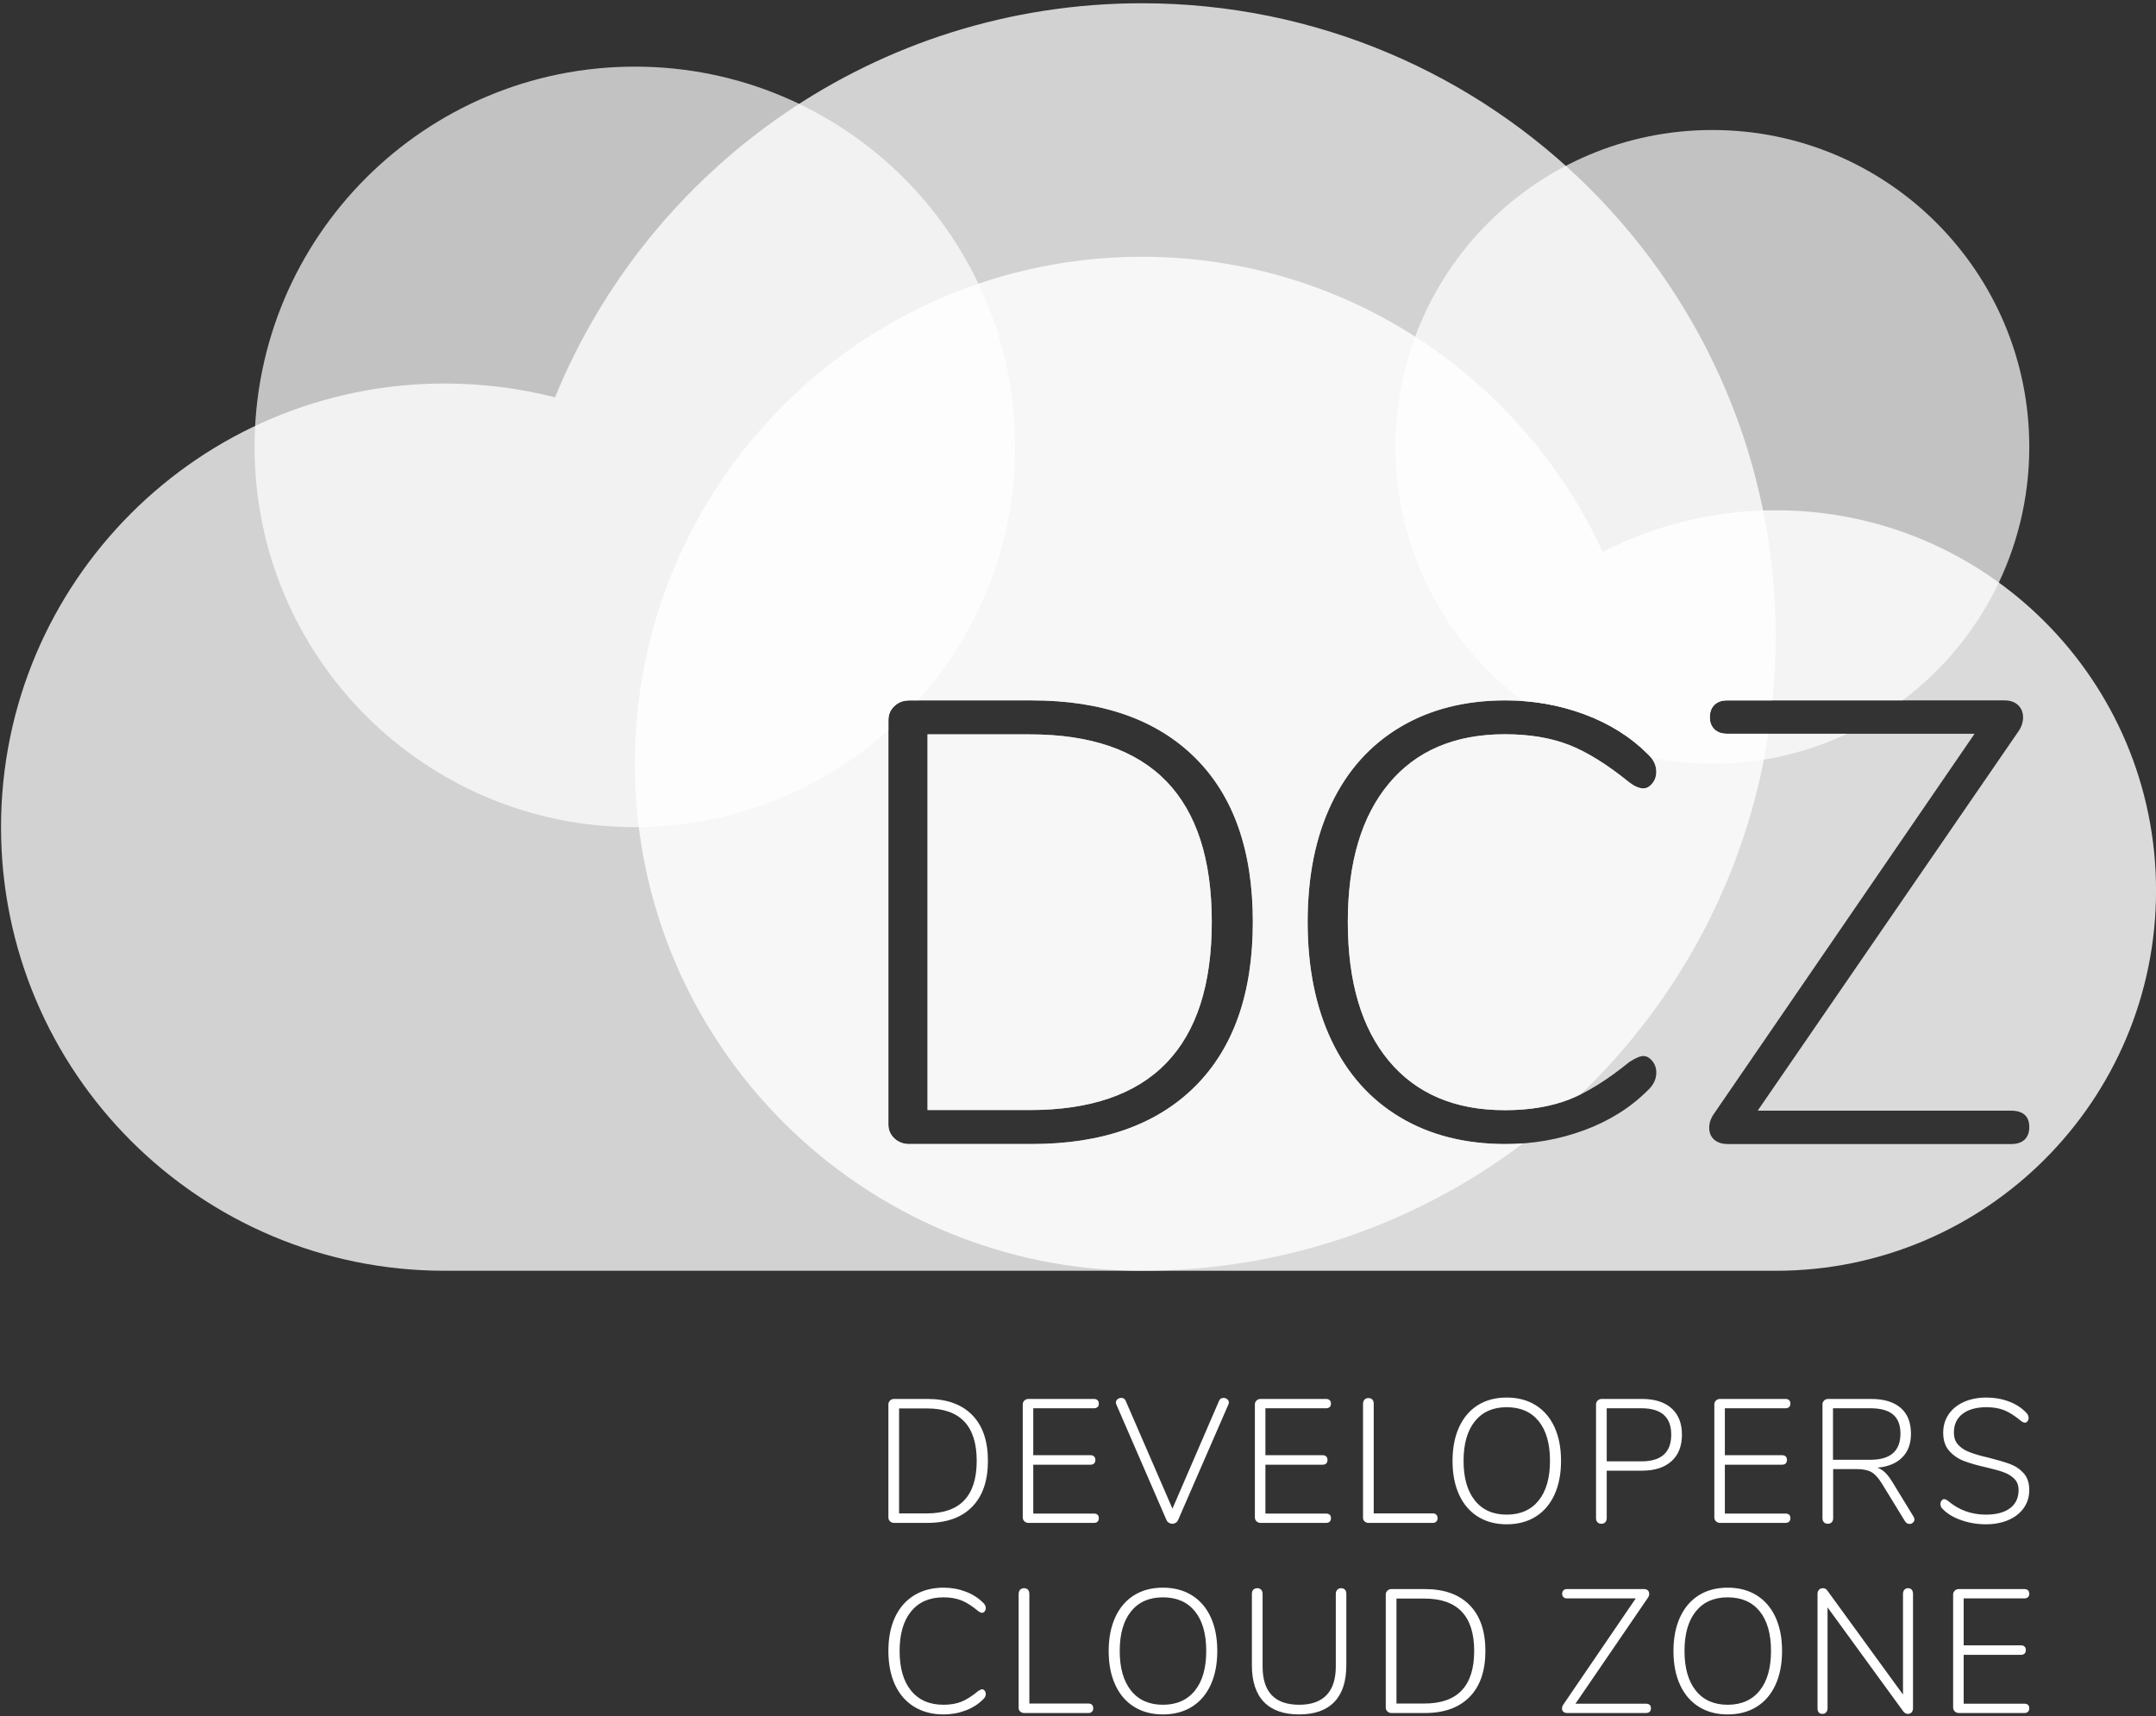 <svg width="363" height="289" viewBox="0 0 363 289" fill="none" xmlns="http://www.w3.org/2000/svg">
<rect x="0" y="0" width="363" height="289" fill="#333333" stroke="none"/>
<path d="M158.879 288.682C156.979 288.682 155.327 288.252 153.922 287.395C152.517 286.536 151.441 285.302 150.694 283.694C149.949 282.085 149.576 280.186 149.576 277.996C149.576 275.805 149.949 273.91 150.694 272.312C151.441 270.714 152.517 269.485 153.922 268.626C155.327 267.768 156.979 267.339 158.879 267.339C160.177 267.339 161.412 267.561 162.586 268.005C163.758 268.449 164.751 269.085 165.565 269.914C165.836 270.171 165.972 270.457 165.972 270.773C165.972 270.989 165.909 271.177 165.783 271.335C165.657 271.493 165.516 271.572 165.362 271.572C165.167 271.572 164.945 271.474 164.693 271.276C163.646 270.407 162.697 269.805 161.844 269.47C160.991 269.135 159.993 268.967 158.849 268.967C156.504 268.967 154.688 269.757 153.399 271.335C152.109 272.914 151.465 275.134 151.465 277.996C151.465 280.877 152.109 283.107 153.399 284.685C154.688 286.264 156.504 287.054 158.849 287.054C159.993 287.054 160.991 286.886 161.844 286.551C162.697 286.215 163.646 285.613 164.693 284.745C164.983 284.547 165.206 284.449 165.362 284.449C165.516 284.449 165.657 284.527 165.783 284.685C165.909 284.843 165.972 285.031 165.972 285.248C165.972 285.564 165.836 285.85 165.565 286.106C164.751 286.936 163.758 287.572 162.586 288.016C161.412 288.46 160.177 288.682 158.879 288.682ZM172.437 288.445C172.186 288.445 171.968 288.366 171.784 288.208C171.599 288.05 171.507 287.853 171.507 287.616V268.375C171.507 268.099 171.59 267.872 171.754 267.694C171.919 267.516 172.138 267.428 172.408 267.428C172.7 267.428 172.922 267.512 173.077 267.679C173.232 267.847 173.31 268.079 173.31 268.375V286.847H183.252C183.504 286.847 183.703 286.916 183.848 287.054C183.993 287.192 184.066 287.389 184.066 287.646C184.066 287.903 183.993 288.1 183.848 288.238C183.703 288.376 183.504 288.445 183.252 288.445H172.437ZM195.794 288.682C193.933 288.682 192.315 288.252 190.939 287.395C189.563 286.536 188.506 285.302 187.77 283.694C187.033 282.085 186.665 280.196 186.665 278.025C186.665 275.834 187.033 273.935 187.77 272.327C188.506 270.719 189.558 269.485 190.924 268.626C192.29 267.768 193.914 267.339 195.794 267.339C197.673 267.339 199.302 267.768 200.678 268.626C202.053 269.485 203.11 270.714 203.846 272.312C204.583 273.91 204.951 275.805 204.951 277.996C204.951 280.186 204.583 282.085 203.846 283.694C203.11 285.302 202.053 286.536 200.678 287.395C199.302 288.252 197.673 288.682 195.794 288.682ZM195.794 287.054C198.1 287.054 199.892 286.264 201.172 284.685C202.451 283.107 203.09 280.877 203.09 277.996C203.09 275.114 202.455 272.889 201.186 271.32C199.917 269.752 198.119 268.967 195.794 268.967C193.487 268.967 191.7 269.757 190.43 271.335C189.16 272.914 188.526 275.134 188.526 277.996C188.526 280.857 189.16 283.082 190.43 284.671C191.7 286.26 193.487 287.054 195.794 287.054ZM218.743 288.682C216.126 288.682 214.144 287.981 212.797 286.58C211.45 285.179 210.777 283.117 210.777 280.393V268.375C210.777 268.079 210.859 267.847 211.024 267.679C211.189 267.512 211.407 267.428 211.678 267.428C211.95 267.428 212.167 267.512 212.332 267.679C212.497 267.847 212.579 268.079 212.579 268.375V280.6C212.579 284.903 214.633 287.054 218.743 287.054C220.778 287.054 222.313 286.511 223.35 285.425C224.387 284.34 224.905 282.732 224.905 280.6V268.375C224.905 268.099 224.988 267.872 225.153 267.694C225.317 267.516 225.535 267.428 225.807 267.428C226.078 267.428 226.291 267.512 226.446 267.679C226.602 267.847 226.679 268.079 226.679 268.375V280.393C226.679 283.117 226.005 285.179 224.658 286.58C223.311 287.981 221.34 288.682 218.743 288.682ZM234.278 288.445C234.006 288.445 233.779 288.356 233.595 288.179C233.411 288.001 233.318 287.784 233.318 287.527V268.494C233.318 268.237 233.411 268.02 233.595 267.842C233.779 267.664 234.006 267.576 234.278 267.576H239.918C243.155 267.576 245.66 268.474 247.433 270.27C249.206 272.065 250.093 274.641 250.093 277.996C250.093 281.351 249.206 283.931 247.433 285.737C245.66 287.542 243.155 288.445 239.918 288.445H234.278ZM239.831 286.847C245.412 286.847 248.203 283.896 248.203 277.996C248.203 272.115 245.412 269.174 239.831 269.174H235.121V286.847H239.831ZM277.121 286.876C277.392 286.876 277.6 286.941 277.746 287.068C277.891 287.197 277.964 287.389 277.964 287.646C277.964 287.903 277.891 288.1 277.746 288.238C277.6 288.376 277.392 288.445 277.121 288.445H263.864C263.593 288.445 263.38 288.376 263.225 288.238C263.069 288.1 262.992 287.912 262.992 287.676C262.992 287.439 263.079 287.202 263.253 286.965L275.405 269.144H263.806C263.573 269.144 263.385 269.076 263.24 268.937C263.094 268.799 263.021 268.612 263.021 268.375C263.021 268.118 263.094 267.921 263.24 267.783C263.385 267.645 263.573 267.576 263.806 267.576H276.801C277.072 267.576 277.286 267.65 277.441 267.798C277.595 267.945 277.673 268.138 277.673 268.375C277.673 268.612 277.595 268.839 277.441 269.056L265.259 286.876H277.121ZM290.883 288.682C289.022 288.682 287.404 288.252 286.028 287.395C284.652 286.536 283.596 285.302 282.859 283.694C282.123 282.085 281.755 280.196 281.755 278.025C281.755 275.834 282.123 273.935 282.859 272.327C283.596 270.719 284.647 269.485 286.014 268.626C287.38 267.768 289.003 267.339 290.883 267.339C292.763 267.339 294.391 267.768 295.767 268.626C297.143 269.485 298.2 270.714 298.935 272.312C299.672 273.91 300.041 275.805 300.041 277.996C300.041 280.186 299.672 282.085 298.935 283.694C298.2 285.302 297.143 286.536 295.767 287.395C294.391 288.252 292.763 288.682 290.883 288.682ZM290.883 287.054C293.189 287.054 294.982 286.264 296.261 284.685C297.54 283.107 298.18 280.877 298.18 277.996C298.18 275.114 297.545 272.889 296.276 271.32C295.006 269.752 293.209 268.967 290.883 268.967C288.576 268.967 286.789 269.757 285.519 271.335C284.25 272.914 283.616 275.134 283.616 277.996C283.616 280.857 284.25 283.082 285.519 284.671C286.789 286.26 288.576 287.054 290.883 287.054ZM321.245 267.428C321.517 267.428 321.725 267.512 321.87 267.679C322.016 267.847 322.089 268.079 322.089 268.375V287.646C322.089 287.922 322.011 288.149 321.856 288.327C321.701 288.504 321.488 288.593 321.216 288.593C320.925 288.593 320.664 288.445 320.432 288.149L307.698 270.655V287.646C307.698 287.922 307.62 288.149 307.465 288.327C307.31 288.504 307.107 288.593 306.855 288.593C306.565 288.593 306.351 288.509 306.215 288.342C306.079 288.173 306.012 287.942 306.012 287.646V268.375C306.012 268.099 306.095 267.872 306.259 267.694C306.423 267.516 306.652 267.428 306.942 267.428C307.252 267.428 307.504 267.576 307.698 267.872L320.402 285.337V268.375C320.402 268.099 320.48 267.872 320.635 267.694C320.79 267.516 320.993 267.428 321.245 267.428ZM329.804 288.445C329.532 288.445 329.305 288.356 329.121 288.179C328.936 288.001 328.844 287.784 328.844 287.527V268.494C328.844 268.237 328.936 268.02 329.121 267.842C329.305 267.664 329.532 267.576 329.804 267.576H340.851C341.103 267.576 341.301 267.645 341.446 267.783C341.592 267.921 341.664 268.118 341.664 268.375C341.664 268.612 341.592 268.799 341.446 268.937C341.301 269.076 341.103 269.144 340.851 269.144H330.618V277.048H340.27C340.521 277.048 340.72 277.117 340.866 277.255C341.011 277.394 341.084 277.591 341.084 277.848C341.084 278.104 341.011 278.302 340.866 278.439C340.72 278.578 340.521 278.647 340.27 278.647H330.618V286.876H340.851C341.103 286.876 341.301 286.941 341.446 287.068C341.592 287.197 341.664 287.389 341.664 287.646C341.664 287.903 341.592 288.1 341.446 288.238C341.301 288.376 341.103 288.445 340.851 288.445H329.804Z" fill="white"/>
<path fill-rule="evenodd" clip-rule="evenodd" d="M288.306 21.891C317.776 21.891 341.665 45.781 341.665 75.25C341.665 92.704 333.283 108.202 320.325 117.936H290.703C289.865 117.936 289.185 118.184 288.662 118.678C288.139 119.172 287.877 119.879 287.877 120.797C287.877 121.644 288.139 122.316 288.662 122.81C289.185 123.304 289.865 123.552 290.703 123.552H310.999C304.112 126.793 296.421 128.608 288.306 128.608C284.789 128.608 281.353 128.264 278.025 127.614C277.848 127.387 277.643 127.165 277.41 126.95C274.495 124.049 270.939 121.821 266.74 120.268C263.443 119.047 260.007 118.305 256.431 118.043C243.392 108.316 234.948 92.768 234.948 75.25C234.948 45.781 258.837 21.891 288.306 21.891Z" fill="white" fill-opacity="0.702"/>
<path fill-rule="evenodd" clip-rule="evenodd" d="M74.875 213.978L192.262 213.98C216.353 213.98 238.578 205.995 256.438 192.53C255.459 192.602 254.47 192.638 253.47 192.638C246.67 192.638 240.755 191.136 235.724 188.131C230.694 185.126 226.842 180.808 224.172 175.18C221.499 169.55 220.164 162.902 220.164 155.235C220.164 147.568 221.499 140.937 224.172 135.342C226.842 129.747 230.694 125.448 235.724 122.443C240.755 119.438 246.67 117.936 253.47 117.936C258.119 117.936 262.542 118.713 266.74 120.268C270.939 121.821 274.495 124.049 277.41 126.95C278.381 127.847 278.867 128.849 278.867 129.955C278.867 130.714 278.641 131.371 278.19 131.923C277.738 132.475 277.236 132.752 276.681 132.752C275.987 132.752 275.189 132.407 274.287 131.715C270.54 128.677 267.14 126.57 264.087 125.396C261.034 124.222 257.46 123.635 253.366 123.635C244.97 123.635 238.465 126.398 233.851 131.923C229.236 137.449 226.929 145.219 226.929 155.235C226.929 165.32 229.236 173.124 233.851 178.65C238.465 184.176 244.97 186.939 253.366 186.939C257.46 186.939 261.034 186.352 264.087 185.178C264.751 184.922 265.433 184.622 266.13 184.278C282.67 168.41 294.108 147.267 297.741 123.552H290.703C289.865 123.552 289.185 123.304 288.662 122.81C288.139 122.316 287.877 121.644 287.877 120.797C287.877 119.879 288.139 119.172 288.662 118.678C289.185 118.184 289.865 117.936 290.703 117.936H298.449C298.798 114.426 298.978 110.866 298.978 107.264C298.978 48.327 251.199 0.548 192.262 0.548C147.608 0.548 109.367 27.977 93.449 66.904C87.51 65.385 81.288 64.576 74.875 64.576C33.618 64.576 0.173 98.02 0.173 139.277C0.173 180.534 33.618 213.978 74.875 213.978ZM153.084 192.637C152.091 192.637 151.258 192.319 150.585 191.684C149.911 191.047 149.575 190.27 149.575 189.352V121.22C149.575 120.302 149.911 119.525 150.585 118.888C151.258 118.253 152.091 117.935 153.084 117.935H173.715C185.555 117.935 194.719 121.149 201.207 127.578C207.694 134.007 210.937 143.224 210.937 155.233C210.937 167.242 207.694 176.478 201.207 182.942C194.719 189.405 185.555 192.637 173.715 192.637H153.084ZM173.397 186.915C193.816 186.915 204.024 176.354 204.024 155.233C204.024 134.183 193.816 123.657 173.397 123.657H156.168V186.915H173.397Z" fill="white" fill-opacity="0.78"/>
<path fill-rule="evenodd" clip-rule="evenodd" d="M106.889 11.22C142.253 11.22 170.919 39.887 170.919 75.25C170.919 91.65 164.751 106.607 154.61 117.935H153.084C152.091 117.935 151.258 118.253 150.585 118.888C149.911 119.525 149.575 120.302 149.575 121.22V122.971C138.247 133.11 123.289 139.279 106.889 139.279C71.527 139.279 42.859 110.612 42.859 75.25C42.859 39.887 71.527 11.22 106.889 11.22Z" fill="white" fill-opacity="0.702"/>
<path fill-rule="evenodd" clip-rule="evenodd" d="M192.262 213.98H298.978C334.342 213.98 363.008 185.314 363.008 149.95C363.008 114.587 334.342 85.921 298.978 85.921C288.484 85.921 278.576 88.446 269.837 92.922C256.324 63.594 226.674 43.234 192.262 43.234C145.111 43.234 106.889 81.456 106.889 128.607C106.889 175.759 145.111 213.98 192.262 213.98ZM338.629 187.021C339.606 187.021 340.357 187.251 340.88 187.71C341.403 188.169 341.665 188.858 341.665 189.776C341.665 190.695 341.403 191.401 340.88 191.896C340.357 192.39 339.606 192.638 338.629 192.638H290.912C289.936 192.638 289.168 192.39 288.61 191.896C288.051 191.401 287.773 190.73 287.773 189.882C287.773 189.034 288.087 188.187 288.715 187.339L332.456 123.552H290.703C289.865 123.552 289.185 123.304 288.663 122.81C288.139 122.316 287.878 121.644 287.878 120.797C287.878 119.879 288.139 119.172 288.663 118.678C289.185 118.184 289.865 117.936 290.703 117.936H337.479C338.455 117.936 339.223 118.201 339.781 118.731C340.339 119.26 340.618 119.949 340.618 120.797C340.618 121.644 340.339 122.457 339.781 123.234L295.935 187.021H338.629ZM253.47 192.638C246.67 192.638 240.755 191.136 235.725 188.131C230.694 185.126 226.842 180.808 224.172 175.18C221.5 169.55 220.164 162.902 220.164 155.235C220.164 147.568 221.5 140.937 224.172 135.342C226.842 129.747 230.694 125.448 235.725 122.443C240.755 119.438 246.67 117.936 253.47 117.936C258.119 117.936 262.542 118.713 266.741 120.268C270.94 121.821 274.495 124.049 277.41 126.95C278.382 127.847 278.867 128.849 278.867 129.955C278.867 130.714 278.641 131.371 278.19 131.923C277.738 132.475 277.236 132.752 276.681 132.752C275.987 132.752 275.189 132.407 274.287 131.715C270.54 128.677 267.14 126.57 264.087 125.396C261.034 124.222 257.46 123.635 253.366 123.635C244.97 123.635 238.465 126.398 233.851 131.923C229.236 137.449 226.929 145.219 226.929 155.235C226.929 165.32 229.236 173.124 233.851 178.65C238.465 184.176 244.97 186.939 253.366 186.939C257.46 186.939 261.034 186.352 264.087 185.178C267.14 184.003 270.54 181.897 274.287 178.858C275.327 178.167 276.126 177.822 276.681 177.822C277.236 177.822 277.738 178.098 278.19 178.65C278.641 179.203 278.867 179.859 278.867 180.619C278.867 181.724 278.382 182.726 277.41 183.623C274.495 186.524 270.94 188.752 266.741 190.307C262.542 191.861 258.119 192.638 253.47 192.638ZM153.084 192.637C152.092 192.637 151.258 192.319 150.585 191.684C149.912 191.047 149.575 190.27 149.575 189.352V121.22C149.575 120.302 149.912 119.525 150.585 118.888C151.258 118.253 152.092 117.935 153.084 117.935H173.715C185.556 117.935 194.719 121.149 201.207 127.578C207.694 134.007 210.937 143.224 210.937 155.233C210.937 167.242 207.694 176.478 201.207 182.942C194.719 189.405 185.556 192.637 173.715 192.637H153.084ZM173.397 186.915C193.816 186.915 204.025 176.354 204.025 155.233C204.025 134.183 193.816 123.657 173.397 123.657H156.168V186.915H173.397Z" fill="white" fill-opacity="0.82"/>
<path d="M150.534 256.431C150.263 256.431 150.036 256.342 149.852 256.165C149.668 255.987 149.576 255.77 149.576 255.513V236.48C149.576 236.223 149.668 236.006 149.852 235.828C150.036 235.651 150.263 235.562 150.534 235.562H156.169C159.402 235.562 161.905 236.46 163.676 238.255C165.448 240.051 166.334 242.626 166.334 245.981C166.334 249.336 165.448 251.916 163.676 253.722C161.905 255.528 159.402 256.431 156.169 256.431H150.534ZM156.081 254.832C161.657 254.832 164.446 251.882 164.446 245.981C164.446 240.101 161.657 237.16 156.081 237.16H151.377V254.832H156.081ZM173.155 256.431C172.884 256.431 172.657 256.342 172.473 256.165C172.289 255.987 172.197 255.77 172.197 255.513V236.48C172.197 236.223 172.289 236.006 172.473 235.828C172.657 235.651 172.884 235.562 173.155 235.562H184.192C184.444 235.562 184.642 235.631 184.788 235.769C184.932 235.907 185.005 236.104 185.005 236.361C185.005 236.598 184.932 236.786 184.788 236.923C184.642 237.062 184.444 237.131 184.192 237.131H173.969V245.034H183.611C183.863 245.034 184.062 245.104 184.206 245.241C184.352 245.38 184.424 245.577 184.424 245.833C184.424 246.09 184.352 246.287 184.206 246.426C184.062 246.564 183.863 246.633 183.611 246.633H173.969V254.862H184.192C184.444 254.862 184.642 254.926 184.788 255.054C184.932 255.183 185.005 255.375 185.005 255.631C185.005 255.888 184.932 256.086 184.788 256.224C184.642 256.362 184.444 256.431 184.192 256.431H173.155ZM205.245 235.887C205.38 235.552 205.632 235.384 206 235.384C206.232 235.384 206.441 235.458 206.625 235.606C206.809 235.754 206.9 235.936 206.9 236.154C206.9 236.272 206.871 236.391 206.813 236.509L198.361 255.928C198.284 256.125 198.153 256.283 197.969 256.401C197.785 256.519 197.587 256.579 197.374 256.579C197.18 256.579 196.992 256.524 196.808 256.416C196.624 256.308 196.483 256.145 196.387 255.928L187.964 236.509C187.906 236.391 187.877 236.282 187.877 236.183C187.877 235.946 187.969 235.754 188.153 235.606C188.337 235.458 188.545 235.384 188.777 235.384C189.145 235.384 189.397 235.552 189.533 235.887L197.403 254.033L205.245 235.887ZM212.24 256.431C211.969 256.431 211.742 256.342 211.558 256.165C211.374 255.987 211.281 255.77 211.281 255.513V236.48C211.281 236.223 211.374 236.006 211.558 235.828C211.742 235.651 211.969 235.562 212.24 235.562H223.277C223.528 235.562 223.727 235.631 223.873 235.769C224.018 235.907 224.09 236.104 224.09 236.361C224.09 236.598 224.018 236.786 223.873 236.923C223.727 237.062 223.528 237.131 223.277 237.131H213.054V245.034H222.696C222.948 245.034 223.146 245.104 223.292 245.241C223.437 245.38 223.509 245.577 223.509 245.833C223.509 246.09 223.437 246.287 223.292 246.426C223.146 246.564 222.948 246.633 222.696 246.633H213.054V254.862H223.277C223.528 254.862 223.727 254.926 223.873 255.054C224.018 255.183 224.09 255.375 224.09 255.631C224.09 255.888 224.018 256.086 223.873 256.224C223.727 256.362 223.528 256.431 223.277 256.431H212.24ZM230.418 256.431C230.166 256.431 229.948 256.352 229.764 256.194C229.581 256.036 229.489 255.838 229.489 255.602V236.361C229.489 236.085 229.571 235.857 229.735 235.68C229.9 235.503 230.117 235.414 230.388 235.414C230.679 235.414 230.902 235.498 231.057 235.665C231.212 235.833 231.289 236.065 231.289 236.361V254.832H241.222C241.474 254.832 241.672 254.902 241.817 255.04C241.963 255.177 242.035 255.375 242.035 255.631C242.035 255.888 241.963 256.086 241.817 256.224C241.672 256.362 241.474 256.431 241.222 256.431H230.418ZM253.678 256.668C251.82 256.668 250.203 256.238 248.828 255.38C247.453 254.522 246.398 253.288 245.662 251.68C244.926 250.072 244.559 248.182 244.559 246.011C244.559 243.821 244.926 241.921 245.662 240.313C246.398 238.705 247.448 237.471 248.814 236.612C250.178 235.754 251.8 235.325 253.678 235.325C255.557 235.325 257.183 235.754 258.557 236.612C259.932 237.471 260.988 238.699 261.723 240.298C262.46 241.897 262.827 243.791 262.827 245.981C262.827 248.172 262.46 250.072 261.723 251.68C260.988 253.288 259.932 254.522 258.557 255.38C257.183 256.238 255.557 256.668 253.678 256.668ZM253.678 255.04C255.982 255.04 257.773 254.25 259.052 252.671C260.329 251.093 260.968 248.862 260.968 245.981C260.968 243.1 260.334 240.875 259.066 239.306C257.798 237.737 256.002 236.953 253.678 236.953C251.374 236.953 249.588 237.742 248.32 239.321C247.051 240.9 246.417 243.12 246.417 245.981C246.417 248.843 247.051 251.068 248.32 252.657C249.588 254.245 251.374 255.04 253.678 255.04ZM269.62 256.579C269.348 256.579 269.13 256.495 268.966 256.327C268.802 256.159 268.719 255.928 268.719 255.631V236.48C268.719 236.223 268.811 236.006 268.995 235.828C269.179 235.651 269.406 235.562 269.678 235.562H276.474C278.604 235.562 280.254 236.085 281.426 237.131C282.597 238.176 283.183 239.656 283.183 241.571C283.183 243.505 282.592 245 281.411 246.055C280.23 247.111 278.584 247.639 276.474 247.639H270.52V255.631C270.52 255.928 270.437 256.159 270.273 256.327C270.108 256.495 269.891 256.579 269.62 256.579ZM276.358 246.07C279.707 246.07 281.382 244.57 281.382 241.571C281.382 238.611 279.707 237.131 276.358 237.131H270.52V246.07H276.358ZM289.597 256.431C289.326 256.431 289.099 256.342 288.915 256.165C288.731 255.987 288.639 255.77 288.639 255.513V236.48C288.639 236.223 288.731 236.006 288.915 235.828C289.099 235.651 289.326 235.562 289.597 235.562H300.634C300.886 235.562 301.084 235.631 301.229 235.769C301.374 235.907 301.448 236.104 301.448 236.361C301.448 236.598 301.374 236.786 301.229 236.923C301.084 237.062 300.886 237.131 300.634 237.131H290.411V245.034H300.053C300.305 245.034 300.504 245.104 300.648 245.241C300.794 245.38 300.866 245.577 300.866 245.833C300.866 246.09 300.794 246.287 300.648 246.426C300.504 246.564 300.305 246.633 300.053 246.633H290.411V254.862H300.634C300.886 254.862 301.084 254.926 301.229 255.054C301.374 255.183 301.448 255.375 301.448 255.631C301.448 255.888 301.374 256.086 301.229 256.224C301.084 256.362 300.886 256.431 300.634 256.431H289.597ZM322.152 255.335C322.268 255.513 322.326 255.681 322.326 255.838C322.326 256.056 322.243 256.238 322.079 256.387C321.915 256.534 321.725 256.608 321.512 256.608C321.184 256.608 320.922 256.45 320.728 256.134L316.807 249.741C316.246 248.833 315.67 248.211 315.08 247.876C314.489 247.54 313.671 247.373 312.625 247.373H308.646V255.631C308.646 255.928 308.564 256.159 308.399 256.327C308.235 256.495 308.017 256.579 307.746 256.579C307.475 256.579 307.257 256.495 307.092 256.327C306.928 256.159 306.845 255.928 306.845 255.631V236.48C306.845 236.223 306.937 236.006 307.121 235.828C307.306 235.651 307.533 235.562 307.804 235.562H315.036C317.185 235.562 318.84 236.06 320.002 237.056C321.164 238.053 321.745 239.509 321.745 241.423C321.745 243.1 321.251 244.432 320.264 245.419C319.277 246.406 317.883 246.978 316.082 247.136C316.547 247.294 316.972 247.555 317.36 247.92C317.747 248.285 318.143 248.793 318.55 249.445L322.152 255.335ZM314.919 245.804C318.289 245.804 319.973 244.333 319.973 241.393C319.973 239.953 319.557 238.882 318.724 238.181C317.892 237.481 316.624 237.131 314.919 237.131H308.617V245.804H314.919ZM334.346 256.668C332.913 256.668 331.534 256.436 330.207 255.972C328.881 255.508 327.84 254.882 327.085 254.092C326.833 253.875 326.707 253.589 326.707 253.234C326.707 253.017 326.771 252.829 326.896 252.671C327.022 252.514 327.163 252.435 327.317 252.435C327.511 252.435 327.734 252.533 327.985 252.73C329.805 254.27 331.926 255.04 334.346 255.04C336.108 255.04 337.468 254.68 338.426 253.959C339.385 253.239 339.864 252.218 339.864 250.895C339.864 250.125 339.632 249.504 339.167 249.03C338.702 248.557 338.111 248.187 337.396 247.92C336.679 247.654 335.72 247.383 334.52 247.106C332.933 246.751 331.65 246.386 330.672 246.011C329.694 245.636 328.866 245.069 328.189 244.309C327.511 243.549 327.172 242.528 327.172 241.245C327.172 240.081 327.477 239.05 328.087 238.152C328.697 237.254 329.553 236.558 330.657 236.065C331.761 235.572 333.029 235.325 334.462 235.325C335.798 235.325 337.057 235.547 338.238 235.991C339.419 236.435 340.397 237.071 341.171 237.9C341.423 238.157 341.549 238.442 341.549 238.758C341.549 238.976 341.486 239.163 341.36 239.321C341.234 239.479 341.094 239.558 340.938 239.558C340.745 239.558 340.522 239.459 340.27 239.262C339.225 238.394 338.281 237.792 337.439 237.456C336.597 237.121 335.605 236.953 334.462 236.953C332.739 236.953 331.393 237.328 330.425 238.078C329.457 238.828 328.973 239.874 328.973 241.215C328.973 242.025 329.186 242.681 329.612 243.184C330.038 243.687 330.595 244.087 331.282 244.383C331.969 244.679 332.855 244.965 333.939 245.241L334.695 245.419C336.263 245.814 337.502 246.178 338.412 246.514C339.322 246.85 340.092 247.368 340.721 248.069C341.35 248.769 341.664 249.711 341.664 250.895C341.664 252.02 341.36 253.022 340.75 253.9C340.14 254.778 339.278 255.459 338.165 255.942C337.052 256.426 335.779 256.668 334.346 256.668Z" fill="white"/>
</svg>

